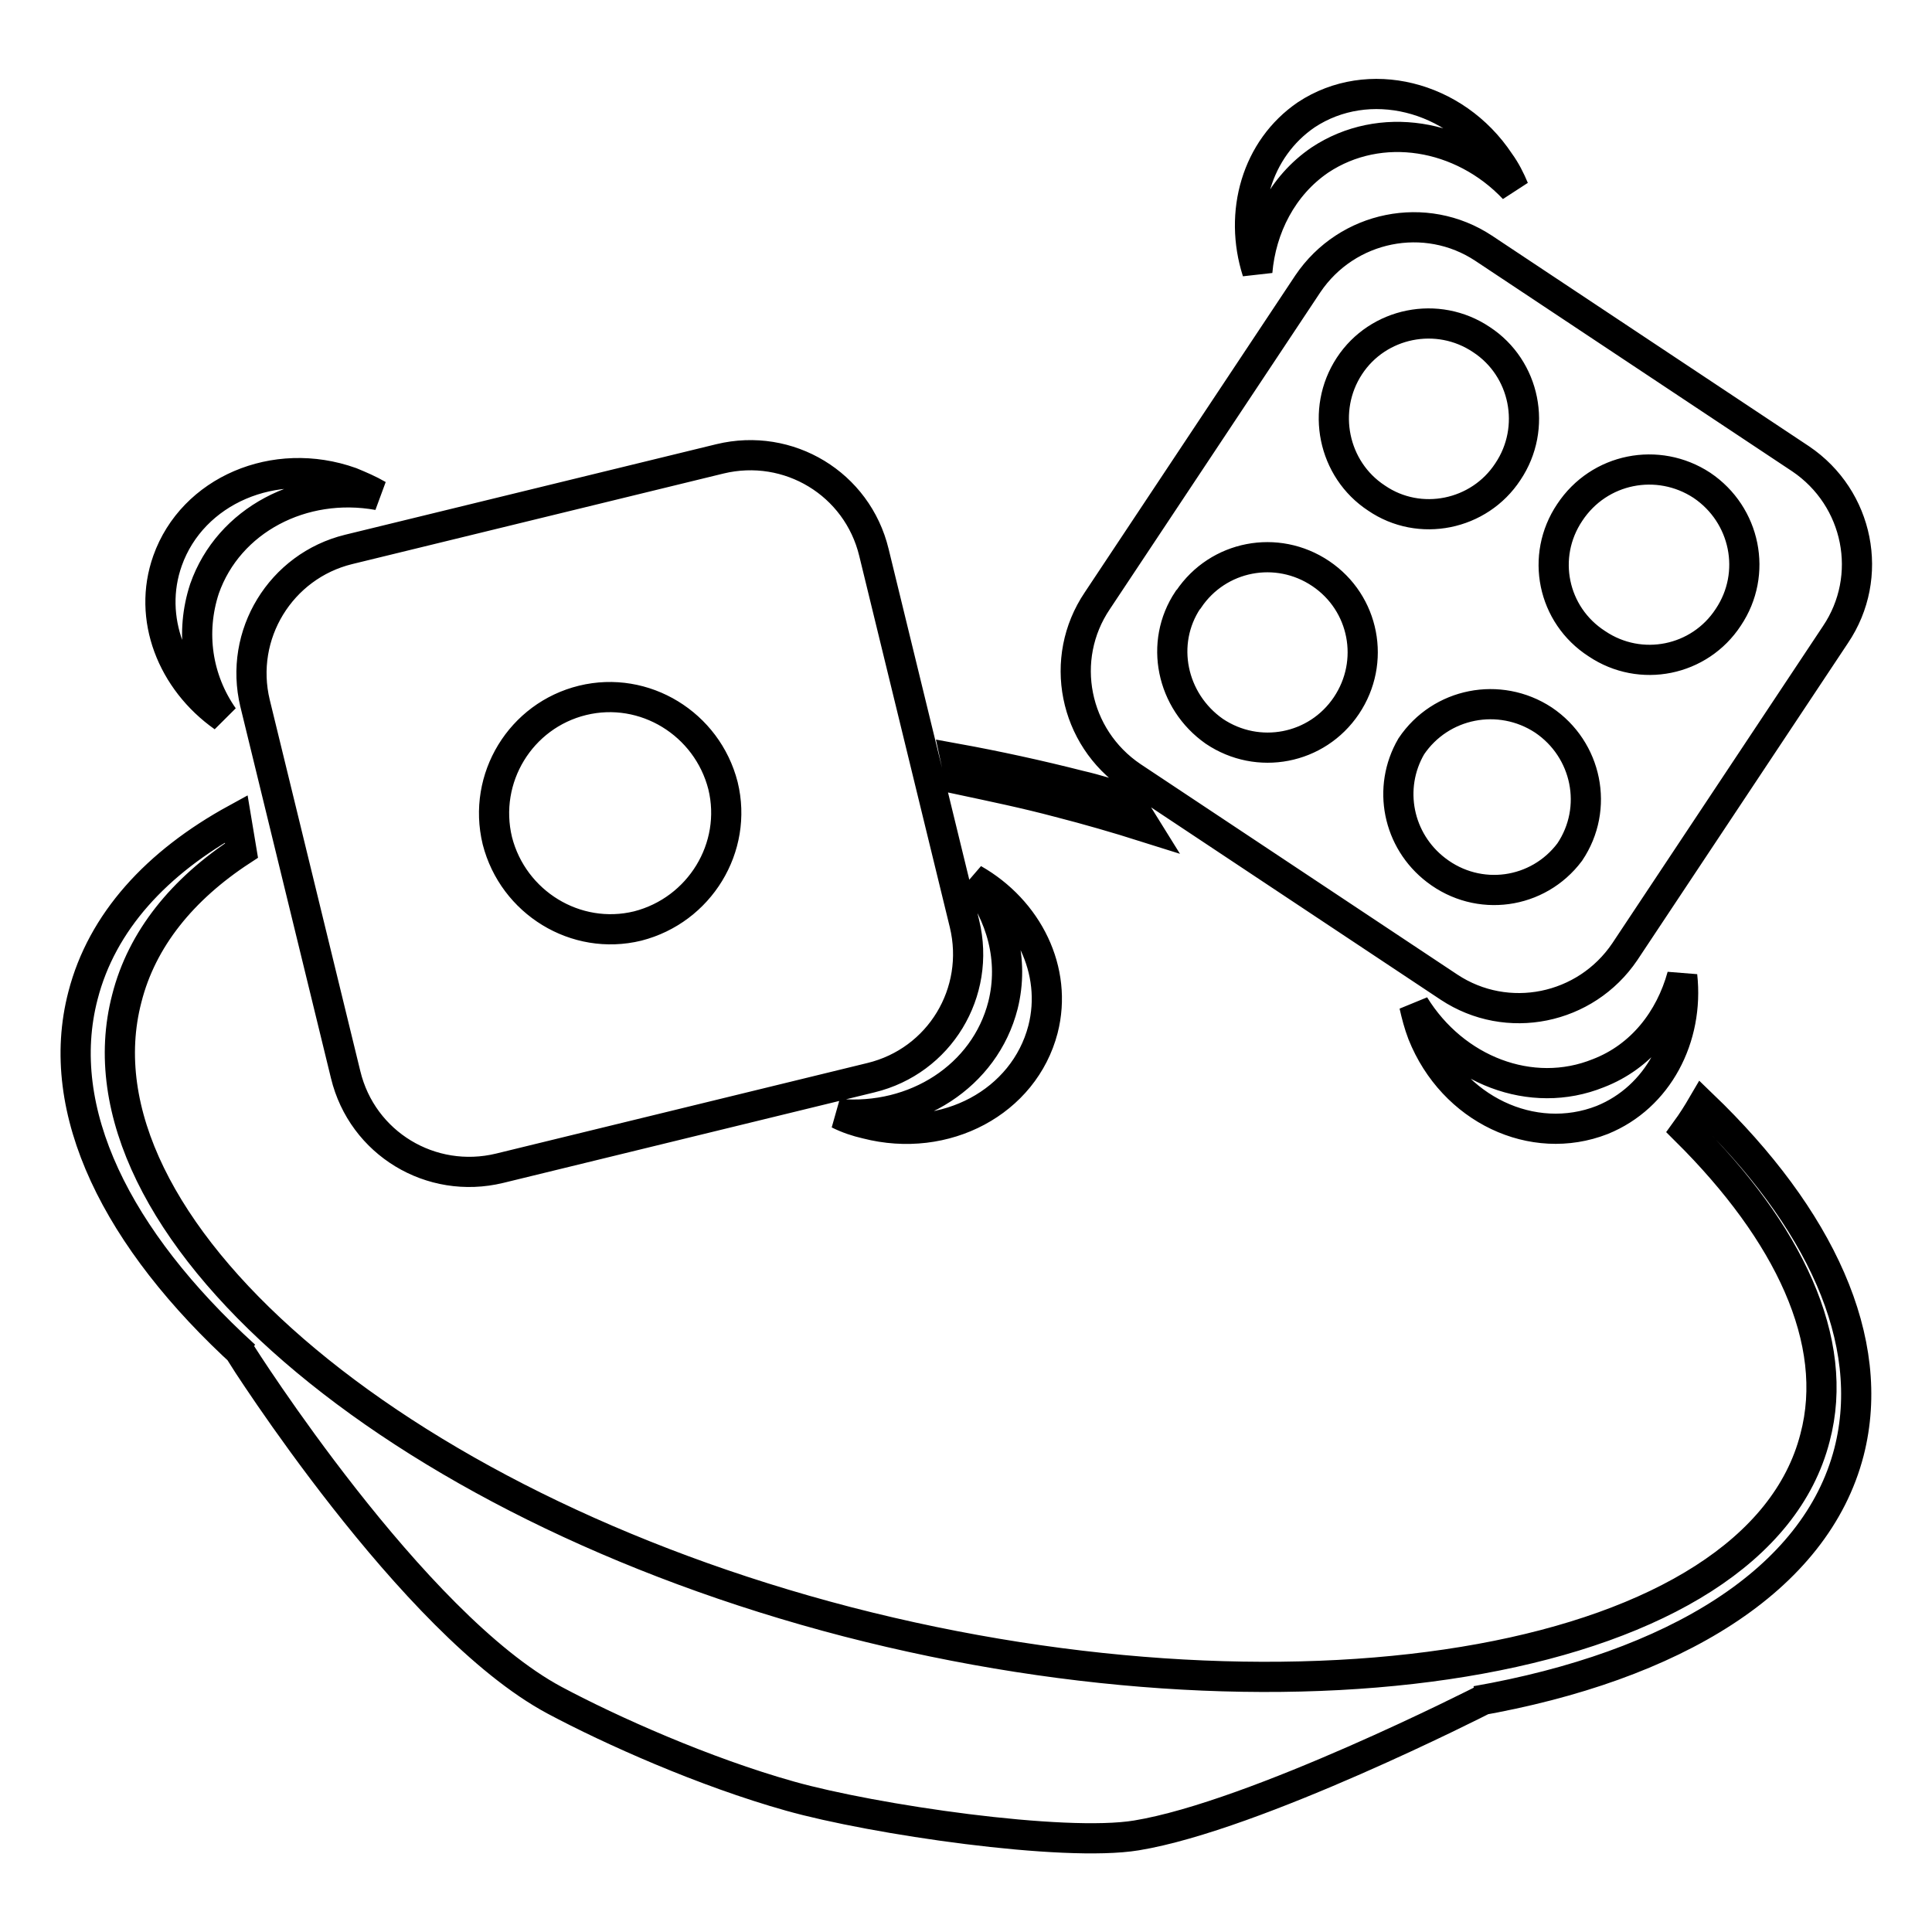 <?xml version="1.0" encoding="utf-8"?>
<!-- Svg Vector Icons : http://www.onlinewebfonts.com/icon -->
<!DOCTYPE svg PUBLIC "-//W3C//DTD SVG 1.1//EN" "http://www.w3.org/Graphics/SVG/1.1/DTD/svg11.dtd">
<svg version="1.1" xmlns="http://www.w3.org/2000/svg" xmlns:xlink="http://www.w3.org/1999/xlink" x="0px" y="0px" viewBox="0 0 256 256" enable-background="new 0 0 256 256" xml:space="preserve">
<g> <path stroke-width="4" fill-opacity="0" stroke="#000000"  d="M150,102.9l42,27.9c7.7,5.1,18.1,3,23.3-4.7l27.9-42c5.2-7.7,3.1-18.1-4.6-23.3c0,0,0,0,0,0l0,0l-42-27.9 c-7.7-5.1-18.1-3-23.3,4.7h0l-27.9,42C140.2,87.3,142.3,97.7,150,102.9C150,102.9,150,102.9,150,102.9L150,102.9L150,102.9z  M208,67.9L208,67.9c3.9-5.9,11.7-7.4,17.5-3.6c0,0,0,0,0,0c5.8,3.9,7.4,11.7,3.5,17.5h0c-3.8,5.8-11.6,7.4-17.4,3.5l0,0 C205.7,81.5,204.1,73.7,208,67.9L208,67.9z M208,112.9c-4.2,5.6-12.1,6.7-17.7,2.4c-5.1-3.9-6.5-10.9-3.3-16.4 c3.9-5.8,11.7-7.3,17.5-3.5C210.3,99.3,211.9,107.1,208,112.9z M178.8,48.5c3.8-5.8,11.7-7.4,17.5-3.5c5.8,3.8,7.4,11.7,3.5,17.5 c-3.8,5.8-11.7,7.4-17.4,3.5C176.6,62.2,175,54.3,178.8,48.5z M157.4,79.5l0.1-0.1c3.9-5.8,11.7-7.3,17.5-3.4 c5.8,3.9,7.3,11.7,3.4,17.5c-3.9,5.8-11.7,7.3-17.5,3.4C155.2,92.9,153.6,85.2,157.4,79.5z M174.9,21.2c8-5.3,18.8-3.5,25.7,3.8 c-0.5-1.2-1.1-2.4-1.9-3.5c-5.9-8.9-17.4-11.7-25.6-6.3c-6.6,4.5-9,13-6.5,20.8C167.1,30.2,169.9,24.6,174.9,21.2z M29.6,95 C26.1,90,25.2,83.8,27.1,78c3.2-9.1,13-14.2,23-12.4c-1.2-0.7-2.4-1.2-3.6-1.7c-10.1-3.6-21,1.1-24.3,10.4 C19.5,81.9,22.8,90.2,29.6,95z M33.8,93.2l12,49.2c2.2,9.1,11.3,14.6,20.4,12.4l49.2-12c9.1-2.2,14.6-11.3,12.4-20.4c0,0,0,0,0,0 l-12-49.2c-2.2-9.1-11.3-14.6-20.4-12.4l-49.2,12C37.2,75,31.6,84.1,33.8,93.2C33.8,93.1,33.8,93.1,33.8,93.2L33.8,93.2z  M77.2,92.8c8.2-2,16.5,3.1,18.6,11.3c2,8.2-3.1,16.5-11.3,18.6l0,0c-8.2,2-16.5-3.1-18.6-11.3C63.9,103.1,69,94.8,77.2,92.8z  M187.4,133.2c0.3,1.3,0.6,2.5,1.1,3.8c4,10,14.6,15,23.8,11.4c7.4-3,11.5-10.9,10.6-19.1c-1.6,5.8-5.4,10.7-11.1,12.9 C202.9,145.8,192.7,141.8,187.4,133.2L187.4,133.2z M111.1,147.6c1.2,0.6,2.4,1,3.7,1.3c10.5,2.7,20.9-2.9,23.4-12.5 c2-7.8-2-15.8-9.2-19.9c3.7,4.7,5.4,10.7,3.9,16.7C130.5,142.6,121.2,148.5,111.1,147.6z M140.3,106.3c3.9,1,7.7,2.1,11.5,3.3 l-2.3-3.7c-2.1-0.6-4.2-1.3-6.4-1.8c-5.5-1.4-11-2.6-16.5-3.6l0.6,2.8C131.4,104.2,135.8,105.1,140.3,106.3z M225.6,146.4 c-0.7,1.2-1.4,2.3-2.2,3.4c13.6,13.5,20.5,27.9,17.1,40.7c-7.7,30-67.8,40-128.2,24.4C51.8,199.2,9,162.2,16.8,132.3 c2-7.9,7.4-14.5,15.2-19.6l-0.7-4.2c-10.6,5.8-17.8,13.7-20.3,23.4c-4,15.3,4.5,32.3,21.4,47.7c-0.1-0.1-0.3-0.2-0.5-0.3 c0,0,22.7,35.9,41.6,46c7.5,4,19.8,9.5,31.2,12.7c11,3.1,36.2,6.8,45.9,5.2c15.8-2.6,45.8-17.9,45.8-17.9l-0.8,0.1 c26.2-4.6,45-16,49.4-33C248.8,177.6,241.1,161.3,225.6,146.4L225.6,146.4z"/></g>
</svg>